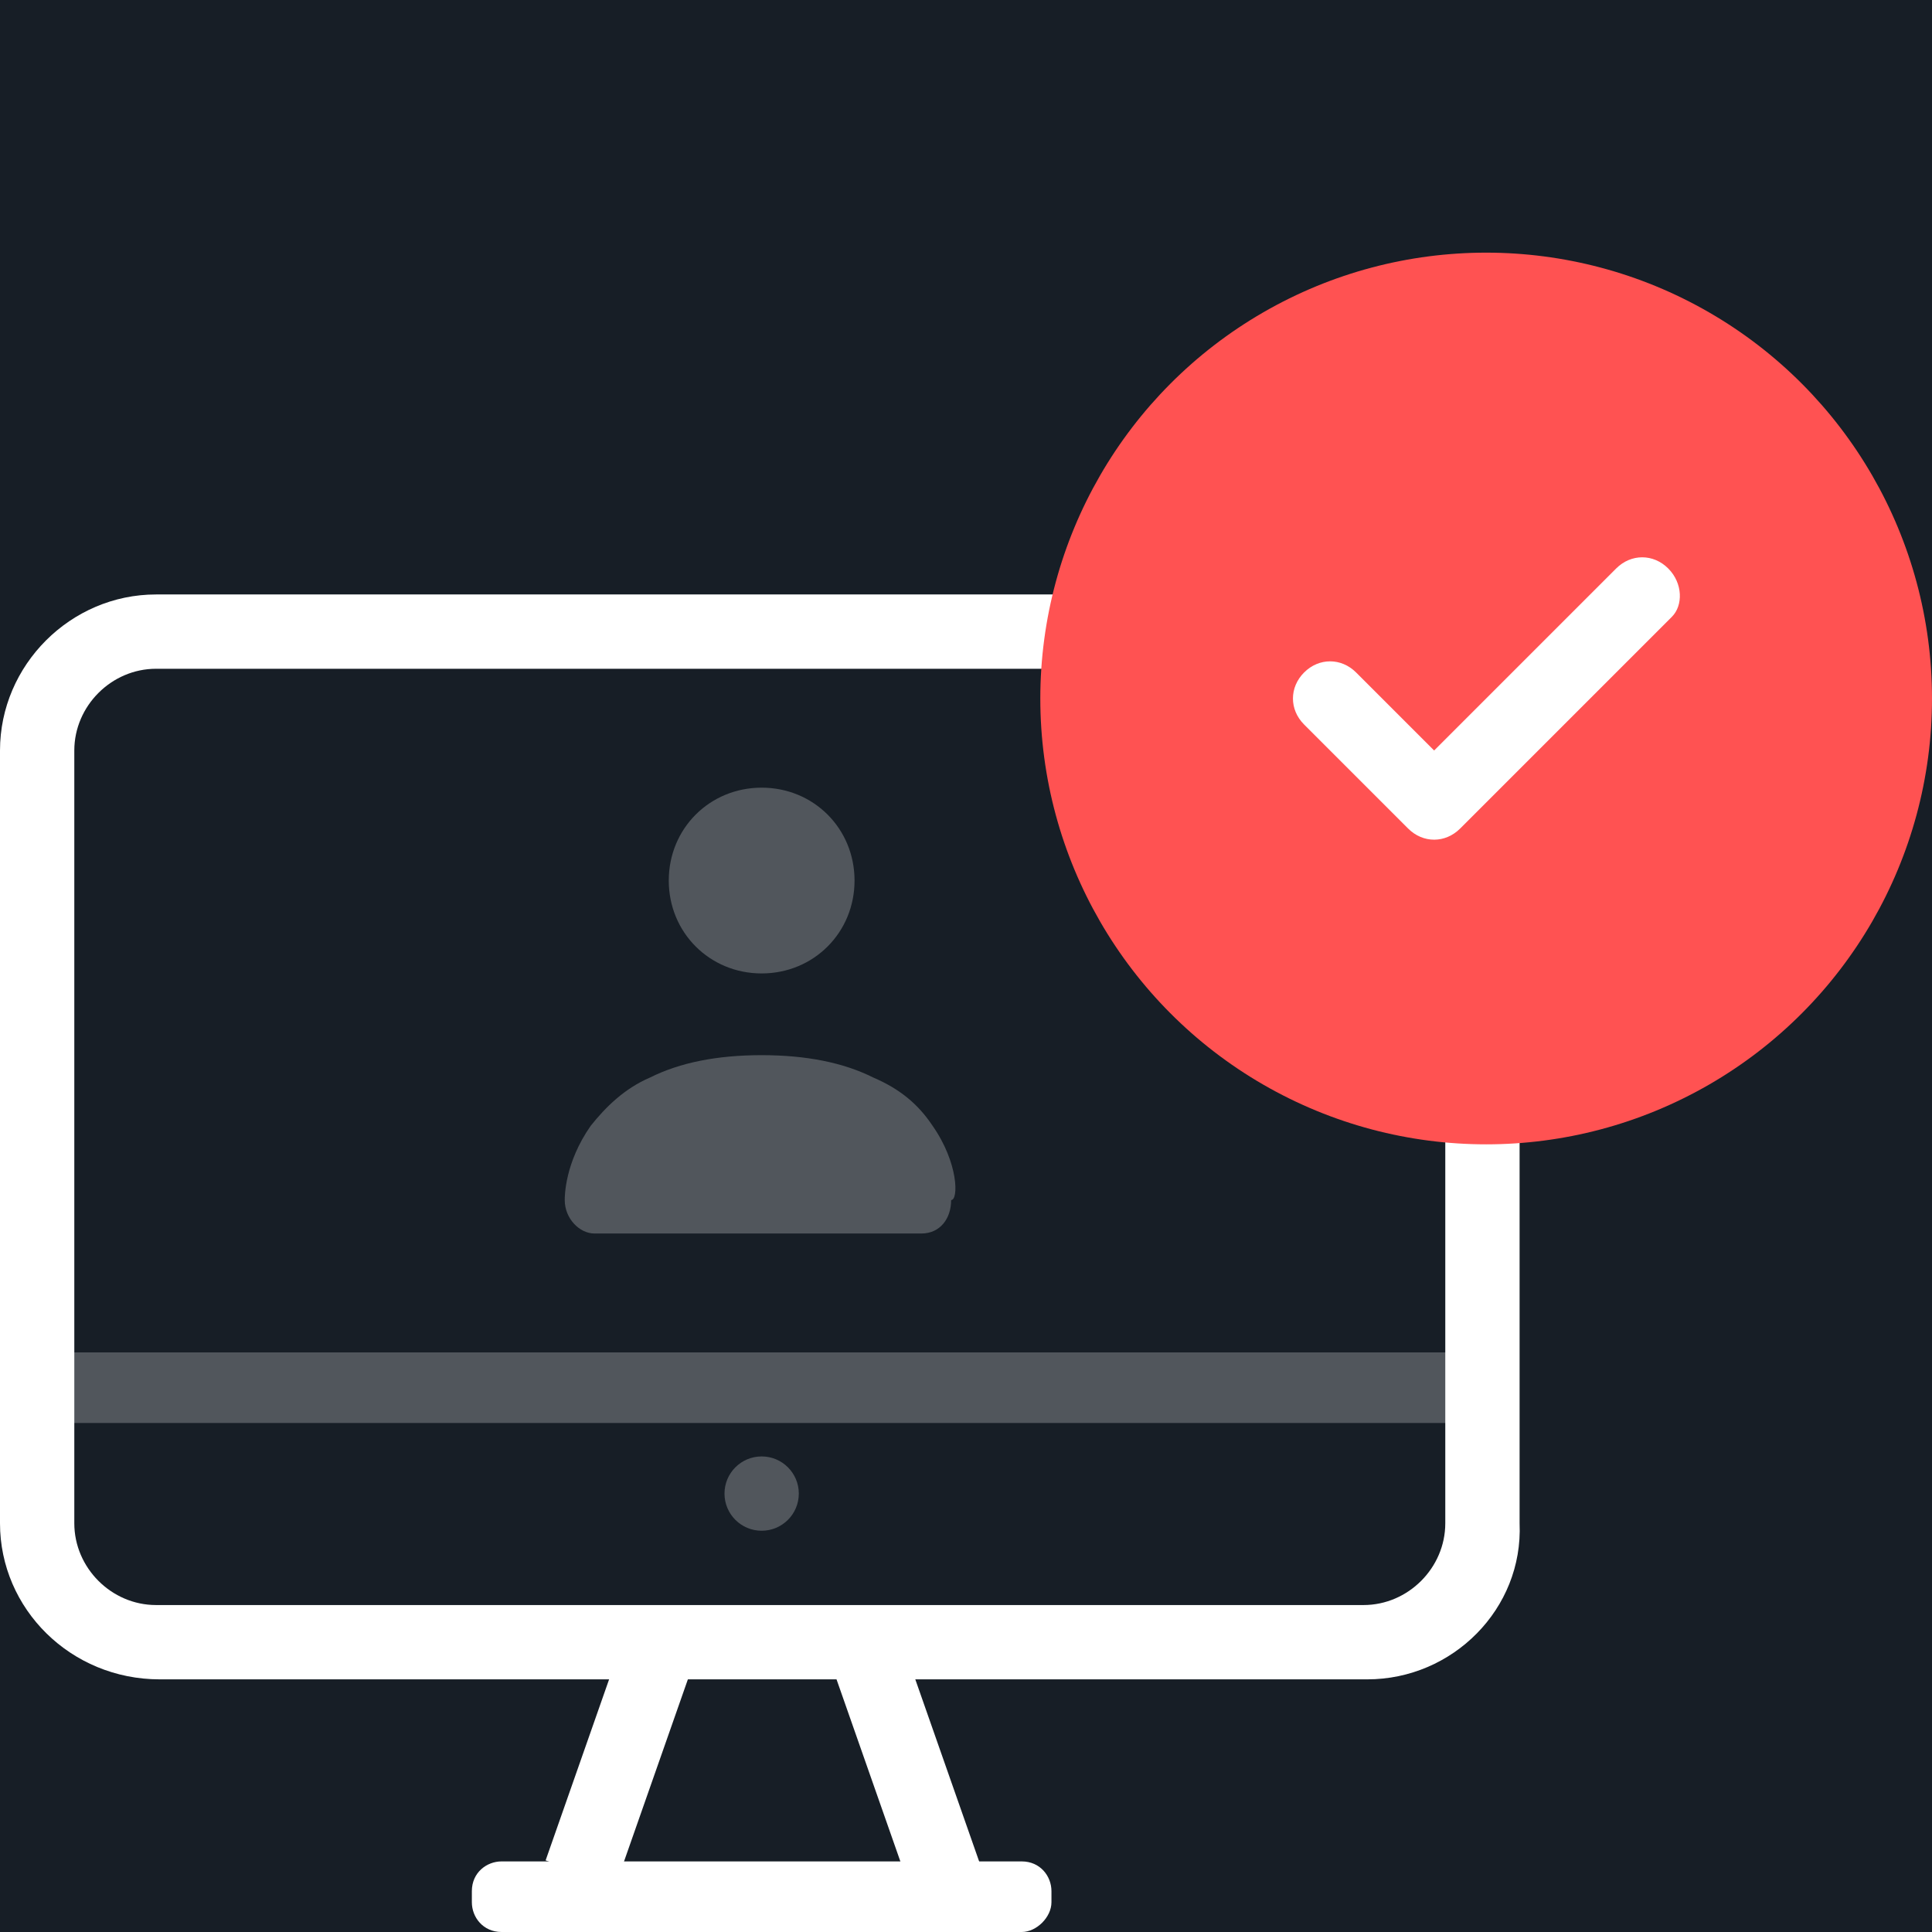 <?xml version="1.0" encoding="utf-8"?>
<!-- Generator: Adobe Illustrator 18.0.0, SVG Export Plug-In . SVG Version: 6.00 Build 0)  -->
<!DOCTYPE svg PUBLIC "-//W3C//DTD SVG 1.1//EN" "http://www.w3.org/Graphics/SVG/1.1/DTD/svg11.dtd">
<svg version="1.1" xmlns="http://www.w3.org/2000/svg" xmlns:xlink="http://www.w3.org/1999/xlink" x="0px" y="0px"
	 viewBox="0 0 52 52" enable-background="new 0 0 52 52" xml:space="preserve">
<g id="Layer_2">
	<rect x="-458.4" y="-295" fill="#171E26" width="1076.2" height="1385.4"/>
	<rect x="-166.1" y="-35" fill="none" stroke="#FF5252" stroke-miterlimit="10" width="391.6" height="121.9"/>
</g>
<g id="Layer_1">
	<g>
		<g opacity="0.25">
			<g>
				<g>
					<rect x="1" y="36.4" fill="#FFFFFF" width="39" height="1.9"/>
				</g>
			</g>
		</g>
		<g opacity="0.25">
			<g>
				<g>
					<circle fill="#FFFFFF" cx="20.5" cy="40.2" r="1"/>
				</g>
			</g>
		</g>
		<g>
			<g>
				<g>
					<path fill="#FFFFFF" d="M27.5,52h-14c-0.5,0-0.8-0.4-0.8-0.8v-0.3c0-0.5,0.4-0.8,0.8-0.8h14c0.5,0,0.8,0.4,0.8,0.8v0.3
						C28.3,51.6,27.9,52,27.5,52z"/>
				</g>
			</g>
		</g>
		<g>
			<g>
				<g>
					
						<rect x="15.8" y="43.4" transform="matrix(0.944 0.331 -0.331 0.944 16.519 -2.924)" fill="#FFFFFF" width="2" height="7.2"/>
				</g>
			</g>
		</g>
		<g>
			<g>
				<g>
					
						<rect x="20.6" y="46" transform="matrix(0.331 0.944 -0.944 0.331 60.58 8.643)" fill="#FFFFFF" width="7.2" height="2"/>
				</g>
			</g>
		</g>
		<g>
			<g>
				<g>
					<path fill="#FFFFFF" d="M36.8,45.2H4.3C1.9,45.2,0,43.3,0,41V20.2c0-2.3,1.9-4.2,4.2-4.2h25v2h-25c-1.2,0-2.2,1-2.2,2.2V41
						c0,1.2,1,2.2,2.2,2.2h32.5c1.2,0,2.2-1,2.2-2.2V27.3h2V41C41,43.3,39.1,45.2,36.8,45.2z"/>
				</g>
			</g>
		</g>
		<g>
			<g>
				<g>
					<circle fill="#FF5252" cx="40" cy="18.8" r="12"/>
				</g>
			</g>
		</g>
		<g opacity="0.25">
			<g>
				<g>
					<path fill="#FFFFFF" d="M20.5,26.2c1.4,0,2.5-1.1,2.5-2.5c0-1.4-1.1-2.5-2.5-2.5c-1.4,0-2.5,1.1-2.5,2.5
						C18,25.1,19.1,26.2,20.5,26.2z"/>
				</g>
			</g>
			<g>
				<g>
					<path fill="#FFFFFF" d="M25.1,30.3c-0.4-0.6-0.9-1-1.6-1.3c-0.8-0.4-1.8-0.6-3-0.6s-2.2,0.2-3,0.6c-0.7,0.3-1.2,0.8-1.6,1.3
						c-0.7,1-0.7,1.9-0.7,2c0,0.5,0.4,0.9,0.8,0.9h8.8c0.5,0,0.8-0.4,0.8-0.9C25.8,32.3,25.8,31.3,25.1,30.3z"/>
				</g>
			</g>
		</g>
		<g>
			<g>
				<path fill="#FFFFFF" d="M44.9,15.3c-0.4-0.4-1-0.4-1.4,0l-4.9,4.9l-2.1-2.1c-0.4-0.4-1-0.4-1.4,0c-0.4,0.4-0.4,1,0,1.4l2.8,2.8
					c0.4,0.4,1,0.4,1.4,0l5.7-5.7C45.3,16.3,45.3,15.7,44.9,15.3z"/>
			</g>
		</g>
	</g>
</g>
</svg>
